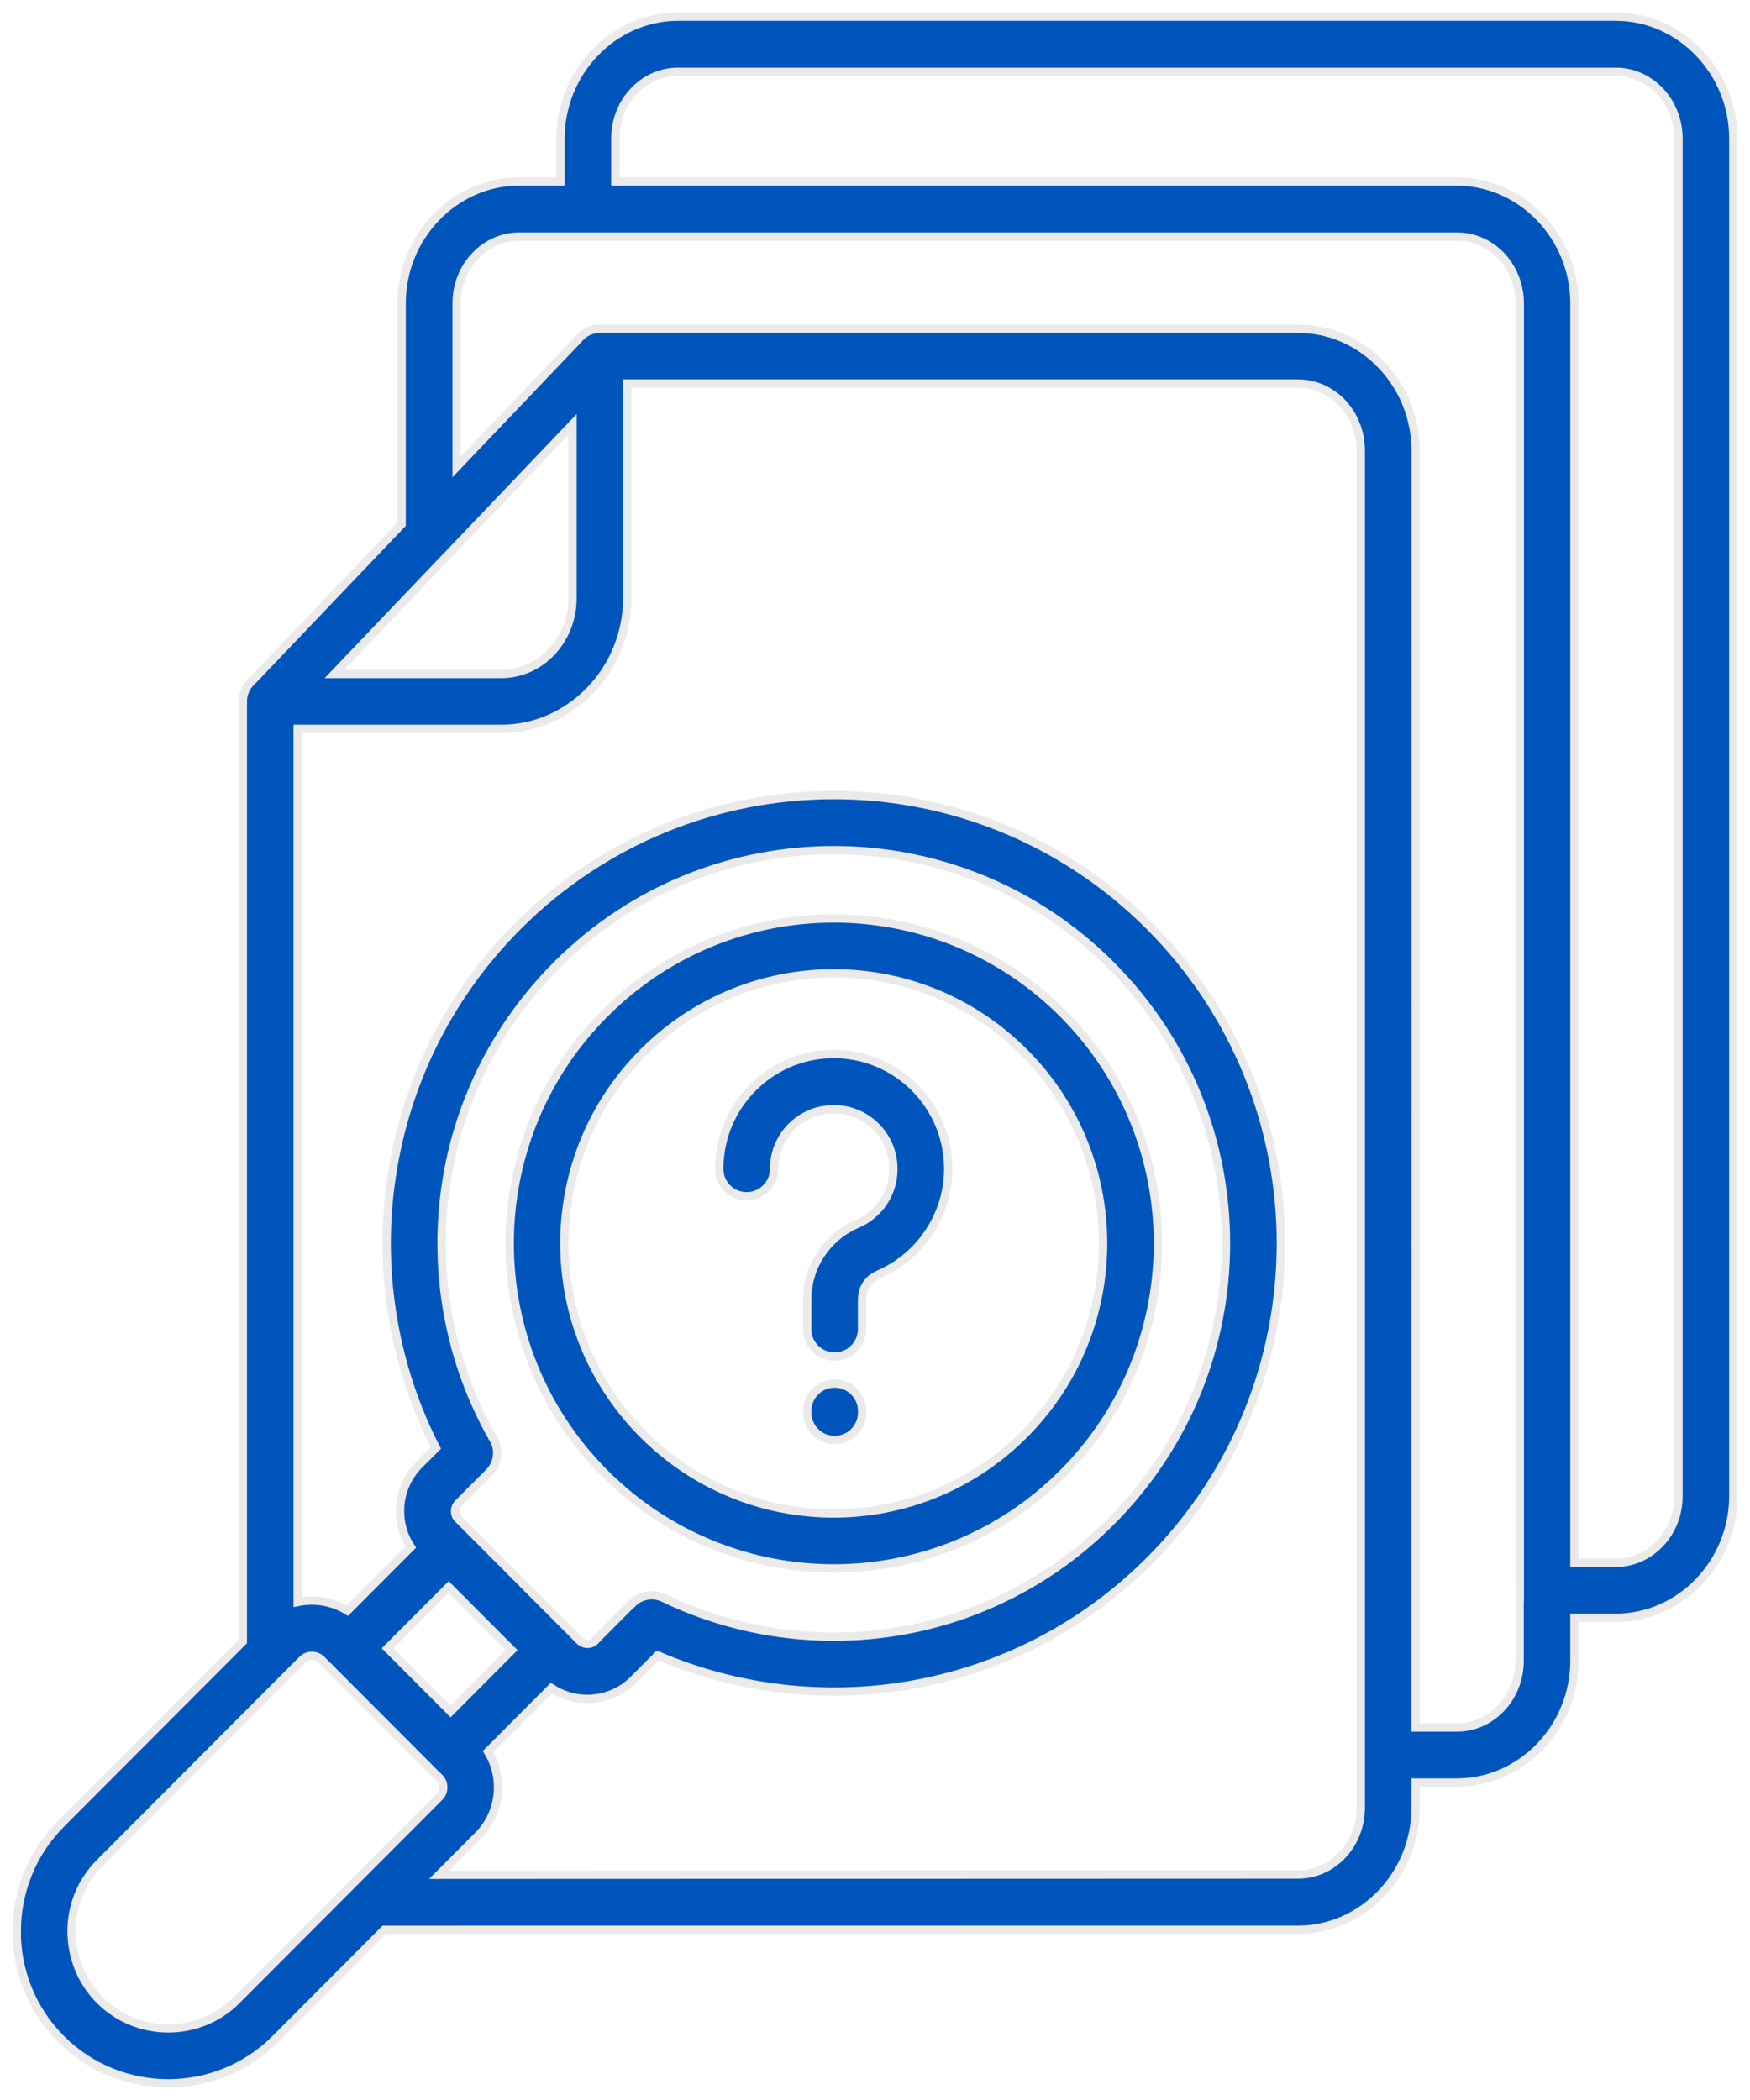 <svg width="105" height="126" viewBox="0 0 105 126" fill="none" xmlns="http://www.w3.org/2000/svg">
<path fill-rule="evenodd" clip-rule="evenodd" d="M26.358 106.675L19.283 99.582C19.128 99.426 18.924 99.35 18.715 99.35C18.505 99.35 18.301 99.425 18.145 99.582L5.988 111.772C4.855 112.907 4.291 114.398 4.291 115.889H4.297C4.297 117.385 4.86 118.876 5.988 120.006C7.115 121.136 8.607 121.702 10.094 121.702C11.586 121.702 13.073 121.137 14.2 120.006L26.363 107.811C26.519 107.655 26.594 107.45 26.594 107.24C26.594 107.03 26.519 106.826 26.363 106.67L26.358 106.675ZM66.186 74.604C66.186 70.455 64.608 66.311 61.452 63.146C58.295 59.981 54.162 58.399 50.024 58.399C45.885 58.399 41.752 59.981 38.596 63.146C35.44 66.311 33.862 70.455 33.862 74.604C33.862 78.754 35.44 82.898 38.596 86.063C41.752 89.227 45.885 90.809 50.024 90.809C54.162 90.809 58.295 89.227 61.452 86.063C64.608 82.898 66.186 78.754 66.186 74.604ZM63.781 60.816C67.581 64.626 69.476 69.615 69.476 74.604C69.476 79.594 67.576 84.588 63.781 88.393C59.981 92.204 55.005 94.103 50.029 94.103C45.053 94.103 40.072 92.198 36.276 88.393C32.476 84.583 30.581 79.594 30.581 74.604C30.581 69.615 32.481 64.621 36.276 60.816C40.077 57.005 45.053 55.105 50.029 55.105C55.005 55.105 59.986 57.011 63.781 60.816ZM35.697 98.451C35.573 98.575 35.412 98.634 35.246 98.634C35.085 98.634 34.918 98.569 34.795 98.451L27.484 91.121C27.361 90.997 27.302 90.836 27.302 90.669C27.302 90.507 27.366 90.34 27.484 90.217L29.352 88.344C29.926 87.768 29.985 86.874 29.54 86.234C26.98 81.702 26.035 76.503 26.7 71.471C27.355 66.52 29.588 61.735 33.389 57.919C37.983 53.312 44.006 51.009 50.028 51.009C56.05 51.009 62.073 53.312 66.667 57.919C71.261 62.526 73.559 68.565 73.559 74.603C73.559 80.641 71.262 86.68 66.667 91.287C63.082 94.882 58.637 97.072 54.005 97.863C49.228 98.681 44.252 98.014 39.813 95.877C39.169 95.57 38.423 95.721 37.945 96.195L37.94 96.189L35.691 98.444L35.697 98.451ZM30.699 99.011L27.033 102.687L23.254 98.898L26.92 95.222L30.699 99.011ZM26.346 112.487L28.686 110.141C29.486 109.339 29.883 108.289 29.883 107.24C29.883 106.497 29.685 105.754 29.282 105.098L33.082 101.287C33.737 101.718 34.489 101.933 35.24 101.933C36.244 101.933 37.253 101.551 38.015 100.781L39.465 99.328C44.247 101.379 49.497 101.976 54.543 101.115C59.841 100.211 64.913 97.714 68.993 93.623C74.232 88.371 76.852 81.487 76.852 74.603C76.852 67.719 74.232 60.836 68.993 55.583C63.754 50.33 56.889 47.703 50.023 47.703C43.158 47.703 36.293 50.33 31.053 55.583C26.727 59.921 24.188 65.383 23.437 71.04C22.723 76.406 23.63 81.944 26.153 86.874L25.149 87.88C24.381 88.65 24 89.656 24 90.662C24 91.416 24.215 92.175 24.645 92.826L20.844 96.636C20.189 96.238 19.449 96.034 18.708 96.034C18.423 96.034 18.139 96.061 17.86 96.12V43.732H30.071C32.159 43.732 34.054 42.839 35.434 41.397C36.791 39.976 37.634 38.022 37.634 35.885V23.012H77.881C78.906 23.012 79.84 23.453 80.517 24.158C81.209 24.885 81.644 25.902 81.644 27.021V108.461C81.644 109.585 81.215 110.597 80.517 111.324C79.84 112.034 78.906 112.47 77.881 112.47L26.346 112.487ZM27.049 33.114C26.979 33.206 26.899 33.287 26.813 33.362L20.06 40.439H30.077C31.241 40.439 32.304 39.939 33.072 39.137C33.855 38.313 34.349 37.167 34.349 35.892V25.467L27.055 33.114L27.049 33.114ZM33.63 10.887V8.314C33.63 6.323 34.414 4.504 35.681 3.18C36.963 1.834 38.735 1 40.683 1H96.947C98.895 1 100.661 1.834 101.95 3.18C103.216 4.504 104 6.323 104 8.314V89.753C104 91.745 103.216 93.564 101.95 94.888C100.667 96.233 98.895 97.067 96.947 97.067H94.467V99.64C94.467 101.631 93.683 103.451 92.416 104.775C91.134 106.12 89.362 106.954 87.414 106.954H84.934V108.472C84.934 110.463 84.15 112.282 82.883 113.606C81.601 114.952 79.829 115.786 77.881 115.786L23.056 115.791L16.529 122.336C14.757 124.112 12.428 125 10.093 125C7.763 125 5.428 124.112 3.657 122.336C1.886 120.56 1 118.224 1 115.883H1.005C1.005 113.542 1.891 111.201 3.657 109.43L14.569 98.488V42.307C14.569 42.269 14.569 42.237 14.575 42.199C14.569 42.167 14.569 42.129 14.569 42.091C14.569 41.585 14.795 41.139 15.149 40.832L24.097 31.451V18.201C24.097 16.209 24.881 14.39 26.148 13.066C27.43 11.721 29.202 10.887 31.15 10.887L33.63 10.887ZM94.467 93.763V18.206C94.467 16.214 93.683 14.395 92.416 13.071C91.133 11.726 89.362 10.891 87.414 10.891H36.92V8.319C36.92 7.194 37.349 6.177 38.047 5.456C38.724 4.745 39.657 4.309 40.683 4.309H96.947C97.972 4.309 98.906 4.751 99.582 5.456C100.274 6.182 100.709 7.199 100.709 8.319V89.758C100.709 90.883 100.28 91.9 99.582 92.621C98.906 93.332 97.972 93.768 96.947 93.768H94.467L94.467 93.763ZM91.177 95.421V99.64C91.177 100.765 90.747 101.782 90.049 102.503C89.373 103.214 88.439 103.65 87.414 103.65H84.934L84.939 27.038C84.939 25.047 84.156 23.228 82.889 21.904C81.606 20.558 79.834 19.724 77.886 19.724H35.992C35.46 19.724 34.993 19.977 34.693 20.364L27.398 28.012V18.206C27.398 17.081 27.827 16.064 28.525 15.343C29.201 14.633 30.136 14.197 31.161 14.197H87.424C88.45 14.197 89.384 14.638 90.06 15.343C90.752 16.07 91.187 17.087 91.187 18.212V95.427V95.432L91.177 95.421ZM46.447 70.126C46.447 71.035 45.712 71.778 44.799 71.778C43.892 71.778 43.151 71.041 43.151 70.126C43.151 70.008 43.157 69.857 43.168 69.679C43.178 69.55 43.194 69.399 43.216 69.227C43.436 67.526 44.279 66.025 45.503 64.948C46.716 63.883 48.294 63.242 50.022 63.242C51.917 63.242 53.635 64.012 54.88 65.26C56.126 66.509 56.893 68.226 56.893 70.131C56.893 71.52 56.474 72.817 55.755 73.909C55.02 75.034 53.968 75.928 52.733 76.46C52.406 76.6 52.148 76.816 51.981 77.069C51.815 77.327 51.724 77.645 51.724 78.005V79.743C51.724 80.653 50.989 81.396 50.076 81.396C49.169 81.396 48.428 80.658 48.428 79.743V78.005C48.428 77.004 48.718 76.068 49.244 75.266C49.77 74.469 50.516 73.829 51.434 73.436C52.089 73.156 52.636 72.688 53.017 72.112C53.388 71.552 53.603 70.874 53.603 70.137C53.603 69.146 53.205 68.248 52.556 67.602C51.906 66.951 51.015 66.552 50.028 66.552C49.121 66.552 48.294 66.886 47.666 67.435C47.027 67.995 46.592 68.781 46.474 69.663C46.469 69.717 46.458 69.798 46.453 69.895C46.447 69.943 46.447 70.024 46.447 70.137L46.447 70.126ZM48.433 84.663C48.433 83.753 49.169 83.011 50.081 83.011C50.988 83.011 51.729 83.748 51.729 84.663V84.749C51.729 85.659 50.994 86.401 50.081 86.401C49.174 86.401 48.433 85.664 48.433 84.749V84.663Z" fill="#0055BC" stroke="#EAEAEA" stroke-width="0.5"/>
</svg>
